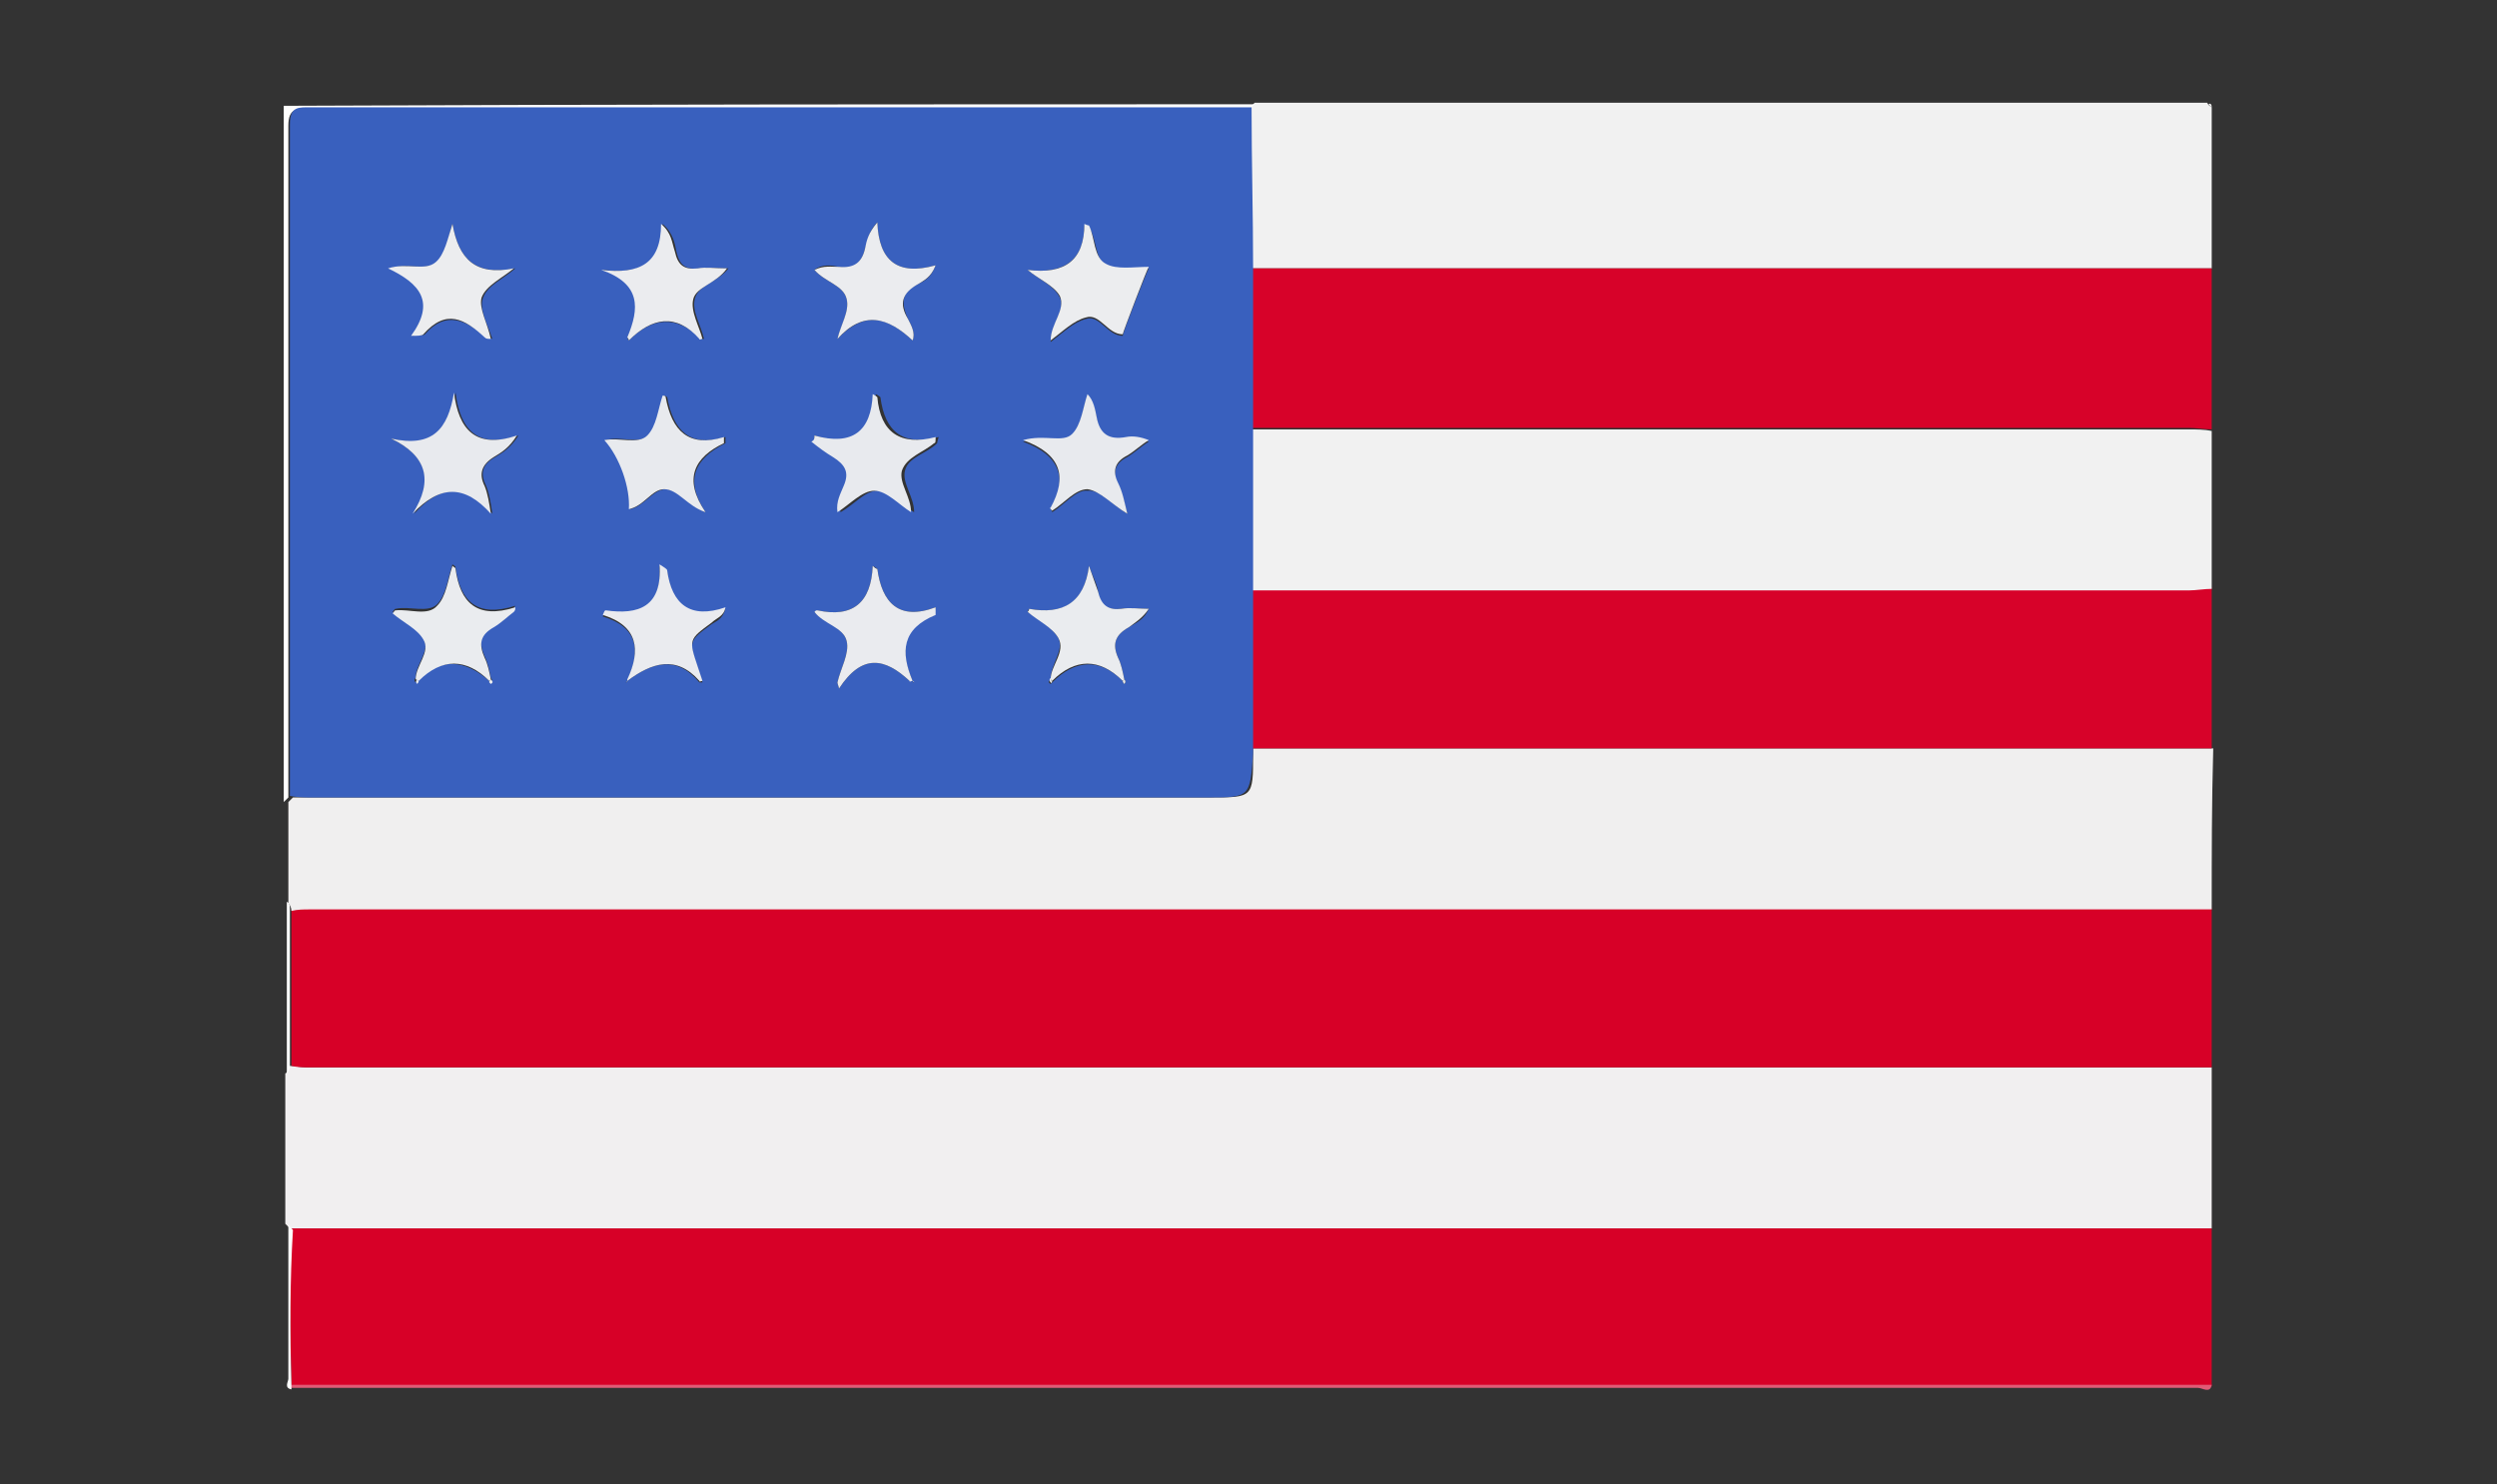 <?xml version="1.0" encoding="utf-8"?>
<!-- Generator: Adobe Illustrator 26.0.2, SVG Export Plug-In . SVG Version: 6.00 Build 0)  -->
<svg version="1.1" id="Capa_1" xmlns="http://www.w3.org/2000/svg" xmlns:xlink="http://www.w3.org/1999/xlink" x="0px" y="0px"
	 viewBox="0 0 162.8 96.8" style="enable-background:new 0 0 162.8 96.8;" xml:space="preserve">
<rect x="0" y="0" width="162.8" height="96.8" fill="#333333" stroke="none"/>
<style type="text/css">
	.st0{fill:#F1EFF0;}
	.st1{fill:#D70027;}
	.st2{fill:#F0EFEF;}
	.st3{fill:#F1F1F1;}
	.st4{fill:#D70229;}
	.st5{fill:#E05B76;}
	.st6{fill:#FEFEFE;}
	.st7{fill:#3960BE;}
	.st8{fill:#E8EAEE;}
	.st9{fill:#ECEDEF;}
	.st10{fill:#EBECEF;}
	.st11{fill:#EAEBEF;}
	.st12{fill:#EAECEF;}
</style>
<g>
	<path class="st0" d="M144.2,69.6c0,3.5,0,7,0,10.5c-41.2,0-82.4,0-123.7,0c-0.5,0-1.1,0-1.6,0c-0.1-0.1-0.2-0.2-0.3-0.3
		c0-3.3,0-6.5,0-9.8c0.2-0.1,0.2-0.3,0.2-0.5c0.4,0,0.8,0.1,1.2,0.1c40.9,0,81.9,0,122.8,0C143.4,69.6,143.8,69.6,144.2,69.6z"/>
	<path class="st1" d="M18.9,80.1c0.5,0,1.1,0,1.6,0c41.2,0,82.4,0,123.7,0c0,3.4,0,6.8,0,10.3c-41.2,0-82.4,0-123.6,0
		c-0.5,0-1.1,0-1.6,0C18.9,86.9,18.9,83.5,18.9,80.1z"/>
	<path class="st1" d="M144.2,69.6c-0.4,0-0.8,0-1.2,0c-40.9,0-81.9,0-122.8,0c-0.4,0-0.8,0-1.2-0.1c0-3.4,0-6.8,0-10.2
		c0.4,0,0.8-0.1,1.2-0.1c40.9,0,81.9,0,122.8,0c0.4,0,0.8,0,1.2,0C144.2,62.7,144.2,66.1,144.2,69.6z"/>
	<path class="st2" d="M144.2,59.3c-0.4,0-0.8,0-1.2,0c-40.9,0-81.9,0-122.8,0c-0.4,0-0.8,0-1.2,0.1c0-0.2-0.1-0.4-0.2-0.5
		c0-2.2,0-4.4,0-6.6c0.1-0.1,0.2-0.2,0.3-0.3c0.5,0,1,0,1.5,0c19.4,0,38.9,0,58.3,0c2.8,0,2.8,0,2.8-2.8c0-0.1,0-0.2,0-0.4
		c20.9,0,41.7,0,62.6,0C144.2,52.3,144.2,55.8,144.2,59.3z"/>
	<path class="st3" d="M144.2,7c0,3.5,0,7,0,10.5c-20.9,0-41.7,0-62.6,0c0-3.5-0.1-7-0.1-10.5c0.1-0.1,0.2-0.2,0.3-0.3
		c20.7,0,41.4,0,62.1,0C144,6.9,144.1,6.9,144.2,7z"/>
	<path class="st4" d="M144.2,48.8c-20.9,0-41.7,0-62.6,0c0-3.5,0-7,0-10.4c20.4,0,40.8,0,61.1,0c0.5,0,1,0,1.5-0.1
		C144.2,41.8,144.2,45.3,144.2,48.8z"/>
	<path class="st4" d="M81.6,17.5c20.9,0,41.7,0,62.6,0c0,3.5,0,7,0,10.5c-0.5,0-1-0.1-1.5-0.1c-20.4,0-40.8,0-61.1,0
		C81.6,24.5,81.6,21,81.6,17.5z"/>
	<path class="st3" d="M81.6,28c20.4,0,40.8,0,61.1,0c0.5,0,1,0,1.5,0.1c0,3.4,0,6.8,0,10.3c-0.5,0-1,0.1-1.5,0.1
		c-20.4,0-40.8,0-61.1,0C81.6,34.9,81.6,31.4,81.6,28z"/>
	<path class="st5" d="M19,90.3c0.5,0,1.1,0,1.6,0c41.2,0,82.4,0,123.6,0c-0.1,0.6-0.6,0.2-0.9,0.2c-4.8,0-9.5,0-14.3,0
		c-36.7,0-73.4,0-110.1,0C18.9,90.5,18.9,90.4,19,90.3z"/>
	<path class="st6" d="M81.8,6.8c-0.1,0.1-0.2,0.2-0.3,0.3c-0.5,0-1,0-1.5,0c-19.9,0-39.8,0-59.8,0c-0.8,0-1.4-0.1-1.4,1.1
		c0,14.6,0,29.2,0,43.8c-0.1,0.1-0.2,0.2-0.3,0.3c0-15.1,0-30.3,0-45.4C39.7,6.8,60.8,6.8,81.8,6.8z"/>
	<path class="st6" d="M18.7,58.8c0.2,0.1,0.2,0.3,0.2,0.5c0,3.4,0,6.8,0,10.2c0,0.2-0.1,0.4-0.2,0.5C18.7,66.3,18.7,62.6,18.7,58.8z
		"/>
	<path class="st6" d="M19,90.3c0,0.1,0,0.2,0,0.3c-0.5-0.1-0.2-0.5-0.2-0.7c0-3.3,0-6.7,0-10c0.1,0.1,0.2,0.2,0.3,0.3
		C18.9,83.5,18.9,86.9,19,90.3z"/>
	<path class="st6" d="M144.2,7c-0.1-0.1-0.2-0.2-0.2-0.2C144.1,6.7,144.2,6.8,144.2,7z"/>
	<path class="st7" d="M18.9,51.9c0-14.6,0-29.2,0-43.8c0-1.2,0.6-1.1,1.4-1.1c19.9,0,39.8,0,59.8,0c0.5,0,1,0,1.5,0
		c0,3.5,0.1,7,0.1,10.5c0,3.5,0,7,0,10.4c0,3.5,0,6.9,0,10.4c0,3.5,0,7,0,10.4c0,0.1,0,0.2,0,0.4C81.5,52,81.5,52,78.7,52
		c-19.4,0-38.9,0-58.3,0C19.9,52,19.4,52,18.9,51.9z M73.2,44.4c0,0.1,0.1,0.2,0.1,0.2c0.1-0.1,0.1-0.2,0-0.3
		c-0.1-0.5-0.2-1-0.4-1.4c-0.4-0.9-0.2-1.5,0.7-2c0.5-0.3,1-0.5,1.3-1.2c-0.7,0-1.3-0.1-1.8,0c-0.9,0.1-1.4-0.2-1.5-1.1
		c-0.1-0.6-0.4-1.1-0.6-1.7c-0.3,2.4-1.6,3.2-3.9,2.8c0,0-0.1,0.1-0.1,0.2c0.7,0.5,1.6,1,2,1.7c0.4,0.8-0.5,1.7-0.5,2.7
		c-0.1,0.1-0.2,0.2,0,0.3c0,0,0.1-0.1,0.1-0.1C70.1,43,71.7,42.9,73.2,44.4z M31.9,44.4c0,0.1,0.1,0.2,0.1,0.1
		c0.1-0.1,0.1-0.2,0-0.3c-0.1-0.5-0.2-1-0.4-1.4c-0.4-0.9-0.3-1.5,0.6-2c0.5-0.2,0.9-0.6,1.3-1c0-0.1,0-0.2,0.1-0.3
		c-2.5,0.8-3.6-0.3-3.9-2.5c0-0.1-0.1-0.1-0.2-0.2c-0.3,0.9-0.4,2-1,2.6c-0.6,0.6-1.8,0.1-2.7,0.3c-0.1,0-0.1,0.1-0.2,0.2
		c0.7,0.5,1.6,1,2,1.7c0.5,0.8-0.5,1.7-0.5,2.6c-0.1,0.1-0.1,0.2,0,0.3c0,0,0.1-0.1,0.1-0.2C28.8,42.9,30.3,43,31.9,44.4z
		 M40.9,44.4c1.6-1.2,3.2-1.7,4.7,0.1c0,0,0.1,0,0.2,0c-0.1-0.3-0.2-0.6-0.3-0.9c-0.6-1.8-0.6-1.8,0.9-2.9c0.3-0.2,0.7-0.3,0.9-1
		c-2.3,0.7-3.5-0.2-3.8-2.4c0-0.1-0.2-0.1-0.5-0.4c0.2,2.8-1.4,3.2-3.5,3c0,0-0.1,0.1-0.2,0.3c2.3,0.7,2.5,2.2,1.6,4.2
		C40.9,44.3,40.9,44.4,40.9,44.4C40.9,44.4,40.9,44.4,40.9,44.4c-0.1,0.1-0.1,0.1-0.1,0.1C40.9,44.5,40.9,44.4,40.9,44.4z
		 M59.5,44.4c0,0,0,0.1,0.1,0.1C59.6,44.5,59.6,44.5,59.5,44.4C59.6,44.4,59.6,44.4,59.5,44.4c-0.8-1.8-0.8-3.4,1.4-4.3
		c0,0,0-0.1,0.1-0.5c-2.4,0.9-3.5-0.3-3.8-2.5c0,0-0.1-0.1-0.3-0.2c-0.1,2.4-1.3,3.4-3.6,2.9c0,0-0.1,0.1-0.2,0.1
		c0.6,0.7,1.9,1,2.1,1.9c0.2,0.8-0.4,1.8-0.6,2.7c0,0.1,0.1,0.3,0.1,0.4c1.5-2.3,3-2,4.6-0.5C59.4,44.4,59.5,44.4,59.5,44.4z
		 M41,22.2c1.5-1.5,3.1-1.7,4.7-0.1c0,0,0.1,0,0.2,0c-0.2-0.9-0.8-1.8-0.6-2.6c0.2-0.9,1.5-1.1,2.2-2c-0.7,0-1.3-0.1-1.9,0
		c-0.9,0.1-1.3-0.2-1.5-1.1c-0.1-0.5-0.2-1.2-0.9-1.8c0,2.6-1.4,3.3-3.9,3c2.6,0.9,2.6,2.6,1.7,4.4C40.9,22,40.9,22.1,41,22.2
		C40.9,22.2,40.9,22.2,41,22.2C40.9,22.2,40.9,22.2,41,22.2z M59.5,22.2C59.5,22.2,59.6,22.2,59.5,22.2
		C59.6,22.2,59.5,22.2,59.5,22.2c0.2-0.5-0.1-1-0.3-1.4c-0.5-1.1-0.4-1.8,0.7-2.3c0.4-0.2,0.8-0.4,1.1-1.2c-2.5,0.7-3.7-0.3-3.8-2.8
		c-0.6,0.6-0.6,1.2-0.8,1.7c-0.2,0.9-0.7,1.4-1.7,1.2c-0.5-0.1-1.1-0.2-1.6,0.2c0.7,0.8,1.9,1,2.1,1.9c0.2,0.8-0.4,1.8-0.6,2.6
		C56.4,20.2,57.9,20.7,59.5,22.2z M25.5,28.6c2.3,1.1,2.8,2.6,1.5,4.9c1.8-2,3.4-1.9,5.1,0c-0.1-0.7-0.2-1.3-0.4-1.8
		c-0.4-0.8-0.3-1.4,0.6-1.9c0.5-0.3,1-0.6,1.5-1.4c-2.7,0.9-3.8-0.4-4.1-2.8C29.2,28,28.2,29.3,25.5,28.6z M73.5,33.5
		c-0.2-0.7-0.3-1.3-0.6-1.9c-0.4-0.8-0.2-1.4,0.6-1.8c0.5-0.3,0.9-0.7,1.4-1c-0.6-0.2-1.1-0.3-1.5-0.2c-1.1,0.2-1.7-0.2-1.9-1.3
		c-0.1-0.5-0.2-1.1-0.6-1.5c-0.3,0.9-0.4,2-1,2.6c-0.7,0.6-1.8,0-3.2,0.4c2.5,0.9,2.9,2.5,1.8,4.4c0,0,0.1,0.1,0.1,0.2
		c0.8-0.5,1.6-1.5,2.3-1.4C71.7,31.9,72.5,32.9,73.5,33.5z M53.1,28.4c0,0.1,0,0.2,0,0.4c0.5,0.3,0.9,0.7,1.4,1
		c0.8,0.5,1.1,1,0.7,1.9c-0.2,0.5-0.5,1.1-0.4,1.7c0.9-0.5,1.6-1.4,2.4-1.4c0.8,0,1.5,0.9,2.4,1.4c0-1-0.8-1.9-0.6-2.7
		c0.2-0.9,1.4-1.1,2.1-1.8c0,0,0-0.1,0.1-0.4c-2.3,0.6-3.5-0.3-3.8-2.6c0,0-0.1-0.1-0.3-0.2C56.8,28.2,55.6,29.2,53.1,28.4z
		 M29.5,14.6c-0.3,0.9-0.4,2-1,2.5c-0.7,0.6-1.9,0-3.1,0.4c2.1,0.9,3.1,2.2,1.5,4.4c0.5-0.1,0.7,0,0.8-0.1c1.4-1.6,2.7-0.9,4,0.2
		c0.1,0.1,0.2,0,0.4,0.1c-0.3-0.9-0.9-2-0.6-2.7c0.3-0.8,1.3-1.2,2.1-1.9C31,18,29.9,16.9,29.5,14.6z M46,33.4
		c-1.4-2.1-0.7-3.5,1.3-4.5c0,0,0-0.1,0-0.4c-2.3,0.7-3.4-0.4-3.8-2.6c0,0-0.1-0.1-0.2-0.1c-0.3,0.9-0.4,2-1,2.6
		c-0.7,0.6-1.9,0-2.8,0.3c1,1.1,1.7,3.1,1.6,4.5c0.9-0.2,1.5-1.3,2.3-1.3C44.2,31.9,44.8,32.9,46,33.4z M67,17.6
		c0.7,0.6,1.7,1,2.1,1.8c0.4,0.8-0.6,1.8-0.6,2.9c0.8-0.6,1.5-1.3,2.3-1.5c0.9-0.3,1.4,1.1,2.4,1.1c0-0.2,1.6-4.3,1.7-4.4
		c-1-0.1-2,0.2-2.8-0.2c-0.7-0.4-0.6-1.7-1.1-2.5c0,0-0.1,0-0.3-0.1C70.7,17,69.3,17.9,67,17.6z"/>
	<path class="st8" d="M25.5,28.6c2.7,0.6,3.7-0.6,4.1-3c0.3,2.4,1.4,3.7,4.1,2.8c-0.5,0.8-1,1.1-1.5,1.4c-0.8,0.5-1,1.1-0.6,1.9
		c0.2,0.5,0.3,1.1,0.4,1.8c-1.7-1.9-3.3-1.9-5.1,0C28.3,31.3,27.8,29.7,25.5,28.6z"/>
	<path class="st8" d="M73.5,33.5c-1-0.6-1.8-1.5-2.6-1.6c-0.8,0-1.5,0.9-2.3,1.4c-0.1-0.1-0.2-0.2-0.1-0.2c1.1-2,0.7-3.5-1.8-4.4
		c1.4-0.4,2.6,0.2,3.2-0.4c0.6-0.6,0.7-1.7,1-2.6c0.4,0.4,0.5,1,0.6,1.5c0.2,1.1,0.8,1.5,1.9,1.3c0.5-0.1,1,0,1.5,0.2
		c-0.5,0.3-0.9,0.7-1.4,1c-0.8,0.4-1,1-0.6,1.8C73.2,32.1,73.3,32.7,73.5,33.5z"/>
	<path class="st8" d="M53.1,28.4c2.5,0.7,3.7-0.3,3.8-2.7c0.2,0.1,0.3,0.2,0.3,0.2c0.2,2.3,1.5,3.2,3.8,2.6c0,0.3,0,0.4-0.1,0.4
		c-0.7,0.6-1.8,0.9-2.1,1.8c-0.2,0.8,0.6,1.7,0.6,2.7c-0.8-0.5-1.6-1.4-2.4-1.4c-0.8,0-1.6,0.9-2.4,1.4c-0.1-0.7,0.2-1.2,0.4-1.7
		c0.4-0.9,0.1-1.4-0.7-1.9c-0.5-0.3-0.9-0.6-1.4-1C53.1,28.7,53.1,28.6,53.1,28.4z"/>
	<path class="st9" d="M29.5,14.6c0.4,2.3,1.5,3.4,4,2.9c-0.7,0.6-1.8,1.1-2.1,1.9c-0.2,0.7,0.4,1.7,0.6,2.7c-0.2,0-0.3,0-0.4-0.1
		c-1.3-1.2-2.5-1.9-4-0.2c-0.1,0.1-0.4,0.1-0.8,0.1c1.6-2.2,0.6-3.4-1.5-4.4c1.2-0.4,2.4,0.2,3.1-0.4C29,16.6,29.2,15.5,29.5,14.6z"
		/>
	<path class="st8" d="M46,33.4c-1.2-0.4-1.8-1.5-2.7-1.5c-0.8,0-1.3,1.1-2.3,1.3c0.1-1.4-0.6-3.4-1.6-4.5c1-0.2,2.2,0.3,2.8-0.3
		c0.6-0.6,0.7-1.7,1-2.6c0.1,0,0.2,0,0.2,0.1c0.4,2.2,1.5,3.3,3.8,2.6c0,0.2,0,0.4,0,0.4C45.3,29.8,44.5,31.2,46,33.4z"/>
	<path class="st9" d="M67,17.6c2.4,0.3,3.7-0.6,3.7-3c0.2,0.1,0.3,0.1,0.3,0.1c0.4,0.8,0.3,2.1,1.1,2.5c0.7,0.4,1.8,0.2,2.8,0.2
		c-0.1,0.1-1.7,4.3-1.7,4.4c-1,0-1.5-1.4-2.4-1.1c-0.8,0.2-1.5,0.9-2.3,1.5c0-1.1,1-2,0.6-2.9C68.7,18.6,67.7,18.2,67,17.6z"/>
	<path class="st10" d="M59.5,22.2c-1.6-1.5-3.2-2-4.9-0.1c0.2-0.9,0.8-1.8,0.6-2.6c-0.2-0.9-1.4-1.1-2.1-1.9
		c0.6-0.3,1.1-0.2,1.6-0.2c1,0.1,1.5-0.3,1.7-1.2c0.1-0.5,0.2-1,0.8-1.7c0.1,2.5,1.3,3.5,3.8,2.8c-0.3,0.8-0.8,1-1.1,1.2
		c-1.1,0.6-1.3,1.3-0.7,2.3C59.4,21.2,59.7,21.7,59.5,22.2L59.5,22.2z"/>
	<path class="st10" d="M41,22.2c0-0.1-0.1-0.2-0.1-0.2c0.8-1.9,0.9-3.5-1.7-4.4c2.5,0.3,3.9-0.4,3.9-3c0.7,0.6,0.7,1.2,0.9,1.8
		c0.2,0.9,0.6,1.2,1.5,1.1c0.5-0.1,1.1,0,1.9,0c-0.7,1-2,1.2-2.2,2c-0.2,0.8,0.4,1.8,0.6,2.6c-0.1,0-0.2,0.1-0.2,0
		C44.1,20.4,42.5,20.7,41,22.2C41,22.2,41,22.2,41,22.2z"/>
	<path class="st11" d="M59.5,44.4c-0.1,0-0.2,0.1-0.2,0c-1.6-1.5-3.1-1.8-4.6,0.5c0-0.1-0.1-0.3-0.1-0.4c0.2-0.9,0.8-1.9,0.6-2.7
		c-0.2-0.9-1.5-1.1-2.1-1.9c0.1-0.1,0.1-0.1,0.2-0.1c2.3,0.5,3.5-0.5,3.6-2.9c0.2,0.2,0.3,0.2,0.3,0.2c0.3,2.2,1.4,3.4,3.8,2.5
		C61,39.9,61,40.1,61,40.1C58.8,41,58.7,42.5,59.5,44.4L59.5,44.4z"/>
	<path class="st11" d="M40.9,44.4c0,0,0-0.1,0-0.1c0.9-1.9,0.7-3.5-1.6-4.2c0.1-0.2,0.1-0.3,0.2-0.3c2.1,0.3,3.7-0.2,3.5-3
		c0.3,0.2,0.5,0.3,0.5,0.4c0.3,2.2,1.5,3.2,3.8,2.4c-0.1,0.6-0.6,0.7-0.9,1c-1.5,1.1-1.5,1.1-0.9,2.9c0.1,0.3,0.2,0.6,0.3,0.9
		c-0.1,0-0.2,0.1-0.2,0C44.1,42.7,42.5,43.2,40.9,44.4L40.9,44.4z"/>
	<path class="st12" d="M27.1,44.3c0-0.9,1-1.8,0.5-2.6c-0.4-0.7-1.3-1.1-2-1.7c0.1-0.1,0.1-0.2,0.2-0.2c0.9-0.1,2.1,0.4,2.7-0.3
		c0.6-0.6,0.7-1.7,1-2.6c0.1,0.1,0.2,0.1,0.2,0.2c0.3,2.2,1.4,3.3,3.9,2.5c0,0.1,0,0.2-0.1,0.3c-0.4,0.3-0.8,0.7-1.3,1
		c-0.9,0.5-1,1.1-0.6,2c0.2,0.4,0.3,0.9,0.4,1.4c0,0-0.1,0.1-0.1,0.1c-1.5-1.5-3.1-1.5-4.6,0C27.2,44.4,27.2,44.3,27.1,44.3z"/>
	<path class="st12" d="M73.2,44.4c-1.5-1.5-3.1-1.5-4.6,0c0,0-0.1-0.1-0.1-0.1c0-0.9,1-1.8,0.5-2.7c-0.4-0.7-1.3-1.1-2-1.7
		c0.1-0.1,0.1-0.2,0.1-0.2c2.2,0.4,3.6-0.4,3.9-2.8c0.2,0.6,0.4,1.1,0.6,1.7c0.2,0.9,0.7,1.2,1.5,1.1c0.6-0.1,1.1,0,1.8,0
		c-0.4,0.6-0.9,0.9-1.3,1.2c-0.9,0.5-1.1,1.1-0.7,2c0.2,0.4,0.3,0.9,0.4,1.4C73.3,44.3,73.2,44.4,73.2,44.4z"/>
	<path class="st10" d="M41,22.2C40.9,22.2,40.9,22.2,41,22.2C40.9,22.2,40.9,22.2,41,22.2C41,22.2,41,22.2,41,22.2z"/>
	<path class="st10" d="M59.5,22.2C59.5,22.2,59.6,22.2,59.5,22.2C59.6,22.2,59.5,22.2,59.5,22.2C59.5,22.2,59.5,22.2,59.5,22.2z"/>
	<path class="st12" d="M27.3,44.4c0,0.1-0.1,0.2-0.1,0.2c-0.1-0.1-0.1-0.2,0-0.3C27.2,44.3,27.2,44.4,27.3,44.4z"/>
	<path class="st12" d="M32,44.3c0.1,0.1,0.2,0.2,0,0.3c0,0-0.1-0.1-0.1-0.1C31.9,44.4,31.9,44.4,32,44.3z"/>
	<path class="st11" d="M40.9,44.4c0,0,0,0.1-0.1,0.1C40.9,44.5,40.8,44.5,40.9,44.4C40.9,44.4,40.9,44.4,40.9,44.4
		C40.9,44.4,40.9,44.4,40.9,44.4z"/>
	<path class="st11" d="M59.5,44.4C59.6,44.4,59.6,44.4,59.5,44.4c0.1,0.1,0.1,0.1,0.1,0.1C59.6,44.5,59.6,44.4,59.5,44.4
		C59.5,44.4,59.5,44.4,59.5,44.4z"/>
	<path class="st12" d="M68.6,44.4c0,0.1-0.1,0.2-0.1,0.1c-0.1-0.1-0.1-0.2,0-0.3C68.5,44.4,68.6,44.4,68.6,44.4z"/>
	<path class="st12" d="M73.3,44.3c0.1,0.1,0.1,0.2,0,0.3c0,0-0.1-0.1-0.1-0.2C73.2,44.4,73.3,44.3,73.3,44.3z"/>
</g>
</svg>
